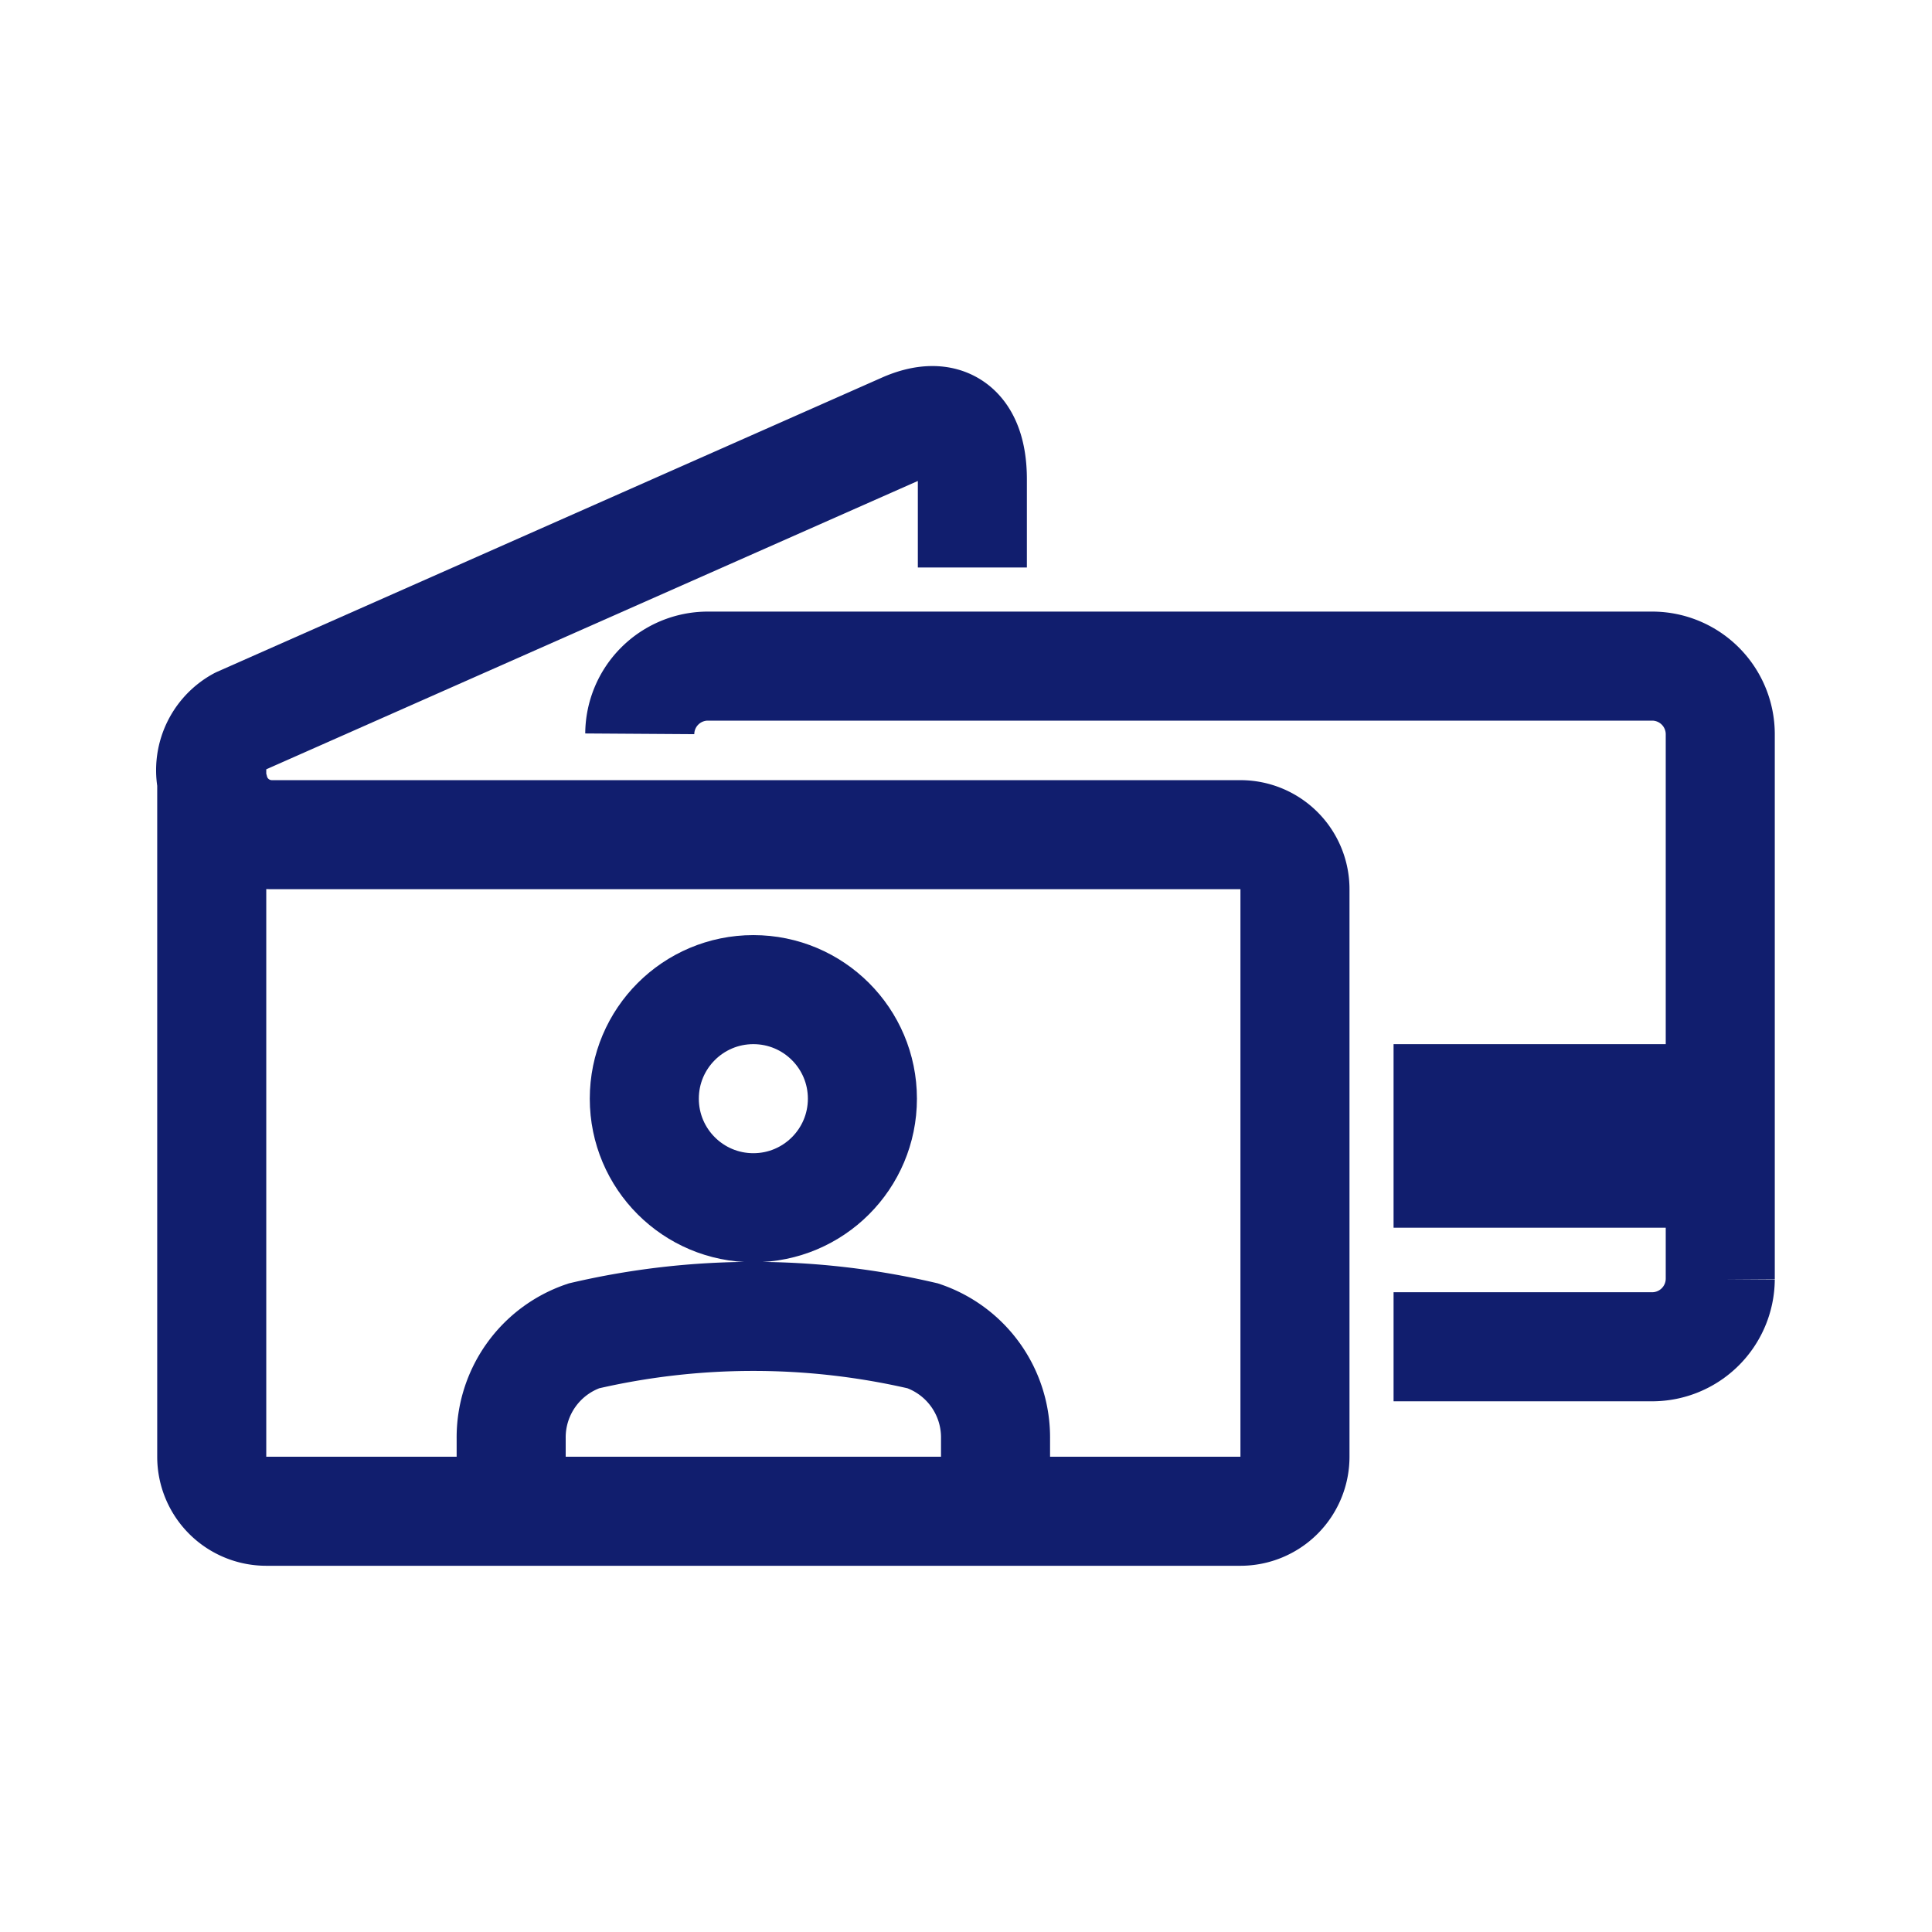 <?xml version="1.0" encoding="UTF-8"?> <svg xmlns="http://www.w3.org/2000/svg" id="Слой_1" data-name="Слой 1" viewBox="0 0 42.52 42.52"> <defs> <style>.cls-1,.cls-2,.cls-3{fill:none;stroke:#111e6e;stroke-width:2.4px;}.cls-1{stroke-linejoin:round;}.cls-1,.cls-2{fill-rule:evenodd;}.cls-2,.cls-3{stroke-miterlimit:22.93;}.cls-4{fill:#111e6e;}</style> </defs> <title>Иконки с осоновными функциями</title> <path class="cls-1" d="M21.4,12.49V10.55c0-1.16-.61-1.54-1.51-1.14L5.27,15.88a1.22,1.22,0,0,0-.56,1.49,1.31,1.31,0,0,0,1.27,1H27.3a1.2,1.2,0,0,1,1.2,1.2V32.06a1.2,1.2,0,0,1-1.2,1.2H5.86a1.2,1.2,0,0,1-1.2-1.2V16.93"></path> <path class="cls-2" d="M11.25,33.26V31.66a2.36,2.36,0,0,1,1.6-2.26,16.45,16.45,0,0,1,7.46,0,2.36,2.36,0,0,1,1.6,2.26v1.6"></path> <circle class="cls-3" cx="16.58" cy="24.18" r="2.4"></circle> <path class="cls-2" d="M14.08,16.15a1.5,1.5,0,0,1,1.49-1.49h20.8a1.5,1.5,0,0,1,1.49,1.49v12a1.5,1.5,0,0,1-1.49,1.49h-5.7"></path> <rect class="cls-4" x="30.67" y="22.98" width="7.19" height="4.04"></rect> </svg> 